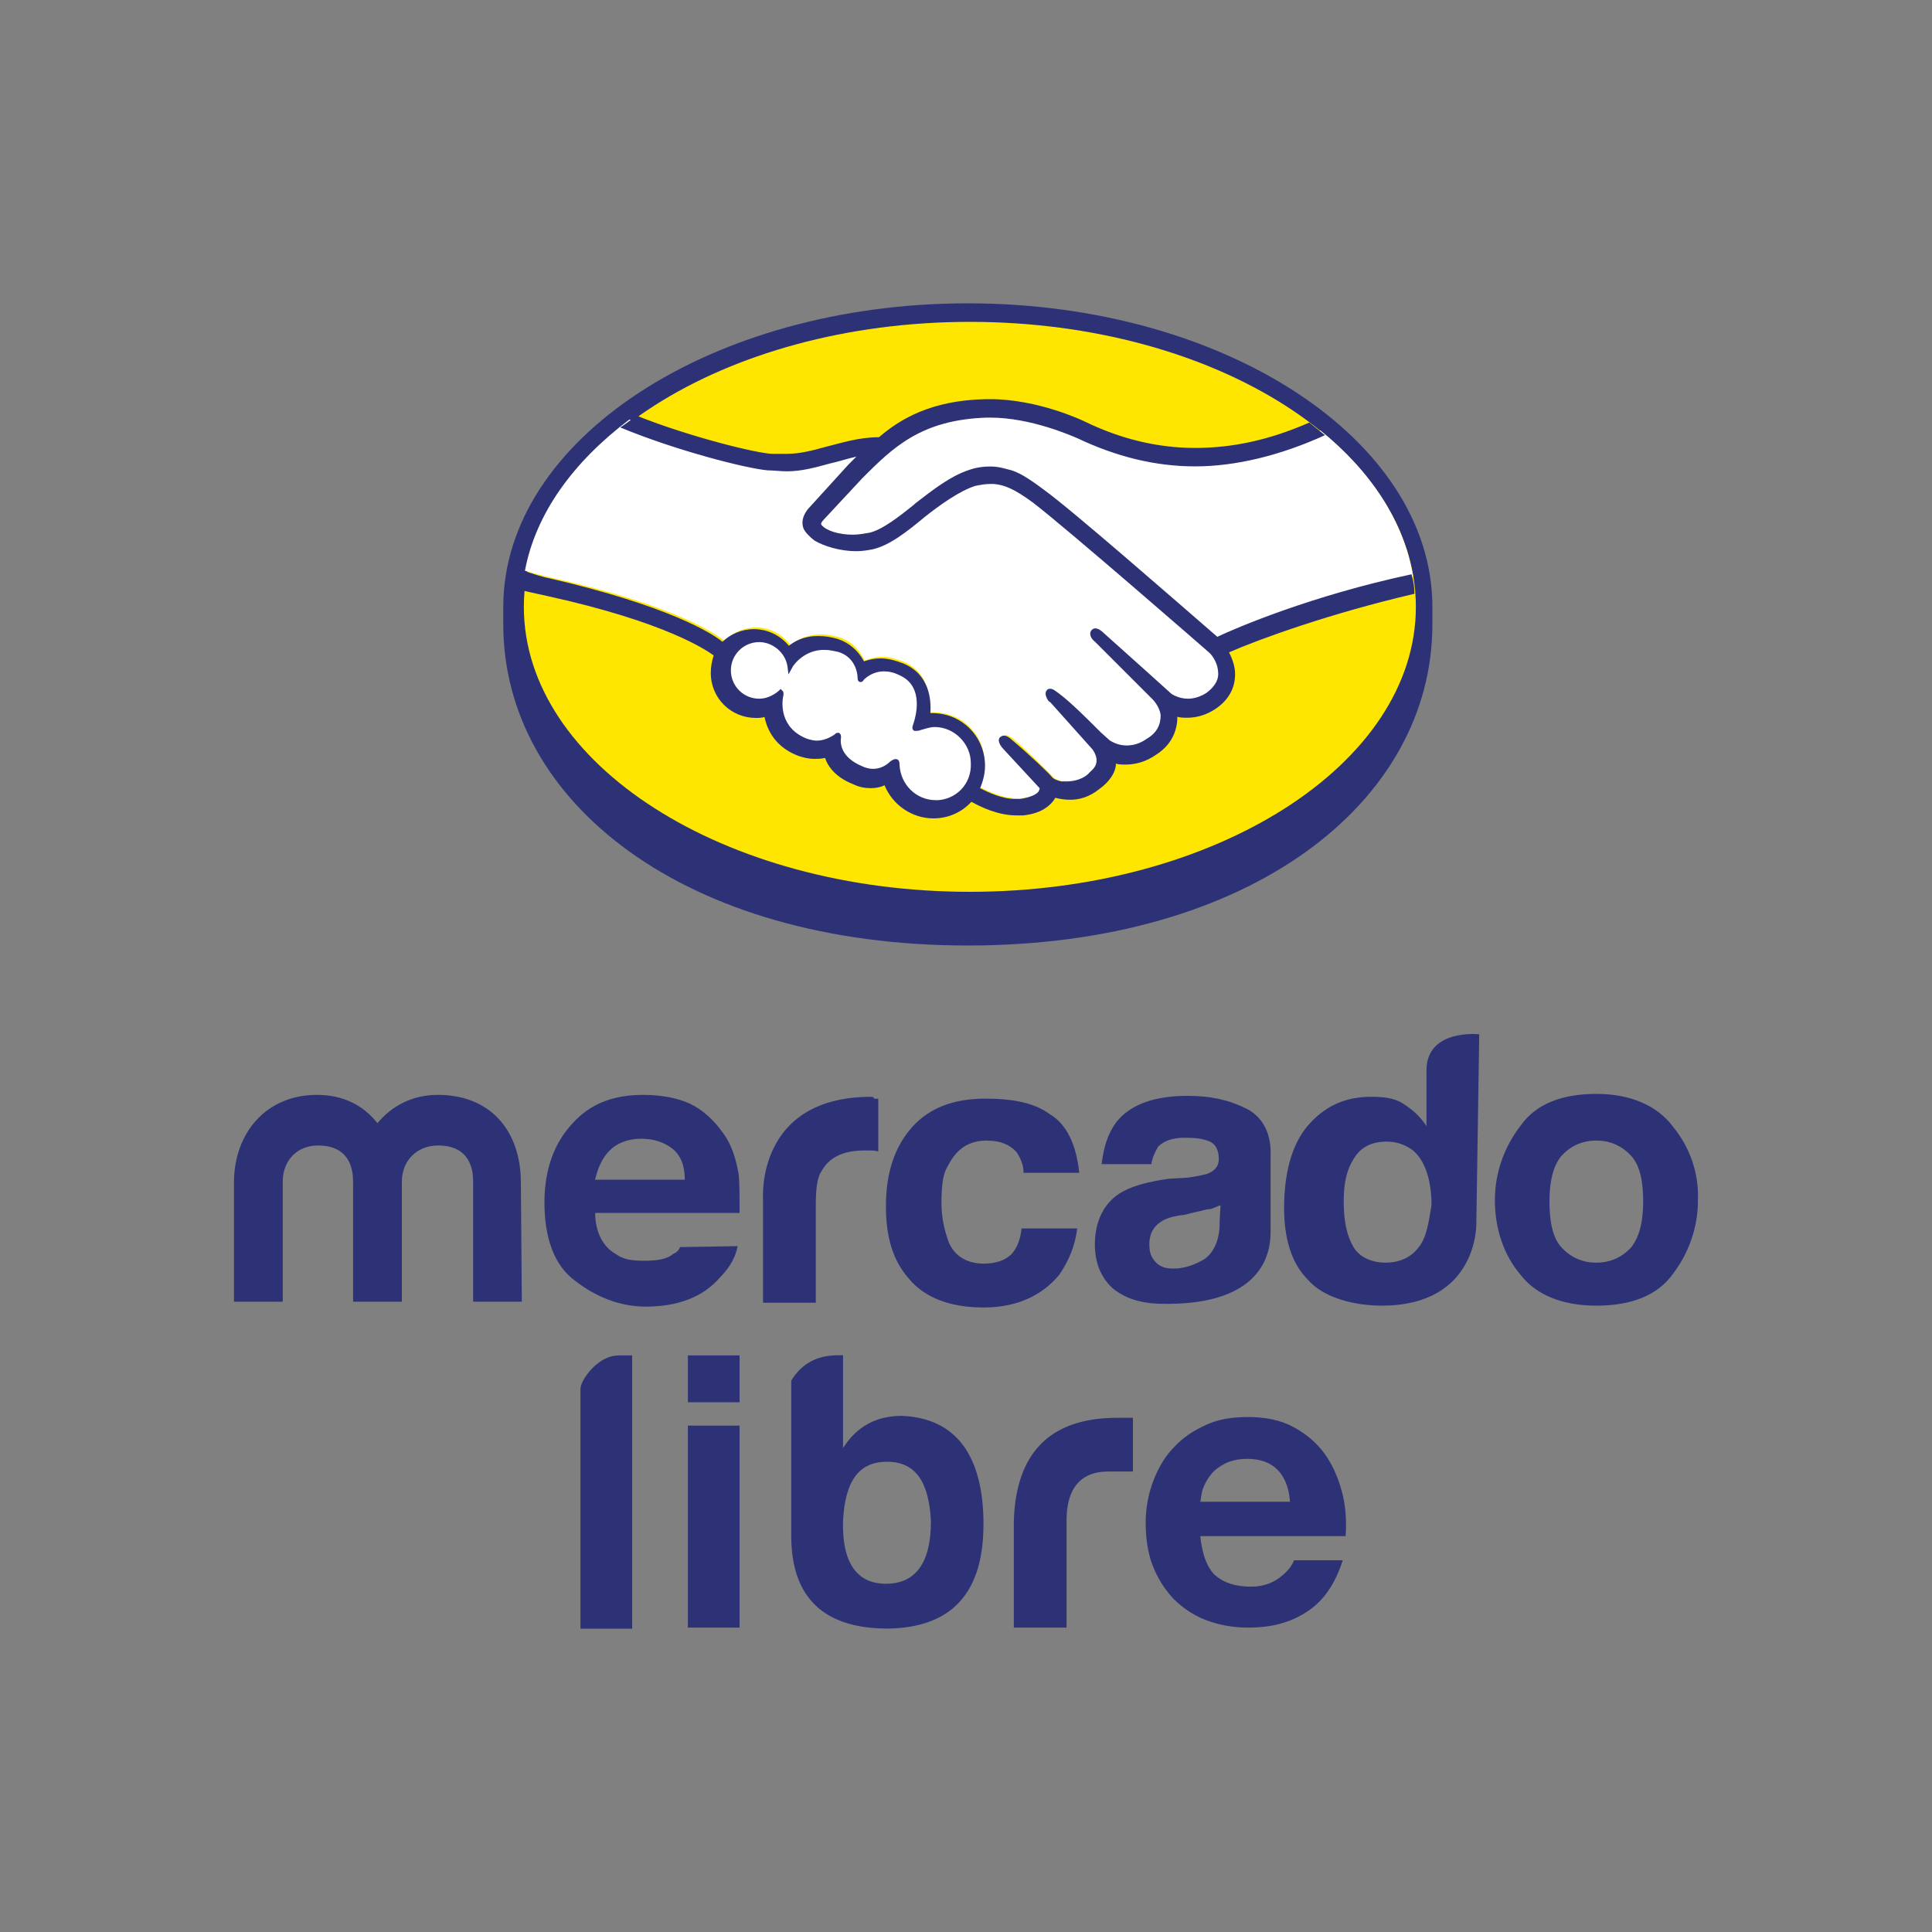<?xml version="1.0" encoding="UTF-8"?> <svg xmlns="http://www.w3.org/2000/svg" id="_Слой_1" data-name="Слой 1" viewBox="0 0 200 200"><rect x="0" y="0" width="200" height="200" fill="#808080" stroke="none"/><defs><style> .cls-1 { fill: #ffe600; } .cls-1, .cls-2, .cls-3 { stroke-width: 0px; } .cls-2 { fill: #2d3277; } .cls-3 { fill: #fff; } </style></defs><path class="cls-2" d="M64.03,140.31h1.41v28.29h-5.35v-24.85c0-.81,1.72-3.43,3.94-3.43ZM93.33,146.57c-2.63,0-4.65,1.11-6.06,3.33v-9.6h-.61c-2.63,0-4.04,1.41-4.75,2.63v-.2,16.26c0,6.36,3.33,9.6,10,9.6,6.67-.1,9.9-3.74,9.9-10.81s-2.83-11.01-8.49-11.21h0ZM91.71,163.95c-3.03,0-4.55-2.22-4.44-6.47.2-4.14,1.62-6.16,4.55-6.16s4.34,2.02,4.55,6.16c0,4.34-1.62,6.47-4.65,6.47ZM104.95,157.48c.2-6.87,3.54-10.71,10.71-10.71h1.62v5.56h-2.53c-3.03,0-4.34,1.92-4.34,5.05v11.11h-5.46v-11.01ZM125.76,163.04c.91.81,2.12,1.21,3.74,1.21,1.11,0,2.12-.3,2.93-.91s1.31-1.21,1.52-1.82h5.05c-.81,2.53-2.02,4.24-3.74,5.35s-3.64,1.62-6.06,1.62c-1.62,0-3.13-.3-4.44-.81s-2.42-1.31-3.33-2.22c-.91-1.01-1.62-2.12-2.12-3.43s-.71-2.83-.71-4.44c0-1.52.3-3.03.81-4.34s1.21-2.53,2.12-3.43c.91-1.01,2.02-1.72,3.33-2.32s2.73-.81,4.34-.81c1.72,0,3.33.3,4.65,1.01s2.42,1.62,3.23,2.73,1.41,2.42,1.82,3.94c.4,1.41.51,3.03.4,4.65h-15.05c.2,1.92.71,3.23,1.52,4.04h0ZM132.22,152.13c-.71-.71-1.72-1.11-3.13-1.11-.91,0-1.72.2-2.32.51s-1.11.71-1.41,1.11c-.4.51-.61.91-.81,1.41s-.2,1.01-.3,1.41h9.29c-.1-1.52-.61-2.63-1.31-3.33h0ZM71.21,140.31h5.35v4.85h-5.35v-4.85ZM71.21,147.58h5.35v20.91h-5.35v-20.91ZM168.89,129.09c-.91,1.01-2.12,1.62-3.64,1.62s-2.73-.61-3.64-1.62-1.21-2.73-1.21-4.75c0-2.12.4-3.64,1.21-4.65.91-1.01,2.12-1.62,3.64-1.62s2.73.61,3.64,1.62,1.21,2.73,1.21,4.65-.3,3.54-1.21,4.75ZM173.14,116.57c-1.62-2.12-4.34-3.33-7.88-3.33s-6.26,1.01-7.88,3.33c-1.62,2.12-2.63,4.75-2.63,7.68s.91,5.66,2.63,7.68c1.62,2.12,4.34,3.23,7.88,3.23s6.26-1.01,7.88-3.23c1.62-2.12,2.63-4.75,2.63-7.68.1-2.83-.81-5.46-2.63-7.68M146.87,129.09c-.71,1.01-1.92,1.62-3.43,1.62s-2.73-.61-3.33-1.62c-.71-1.21-1.01-2.73-1.01-4.75,0-1.82.3-3.23,1.01-4.34.71-1.21,1.82-1.82,3.43-1.82,1.01,0,1.92.3,2.73.91,1.21,1.01,1.92,3.03,1.92,5.66-.3,1.82-.51,3.33-1.31,4.34h0ZM153.13,107.07s-5.46-.61-5.46,3.74v5.76c-.61-.91-1.31-1.62-2.42-2.32-.91-.61-2.12-.71-3.33-.71-2.73,0-4.85,1.01-6.57,3.03-1.62,1.92-2.42,4.85-2.42,8.49,0,3.03.71,5.66,2.42,7.37,1.62,1.92,4.85,2.73,7.68,2.73,10,0,9.8-8.49,9.8-8.49l.3-19.6ZM126.26,126.57c0,1.82-.61,3.03-1.52,3.74-1.01.61-2.12,1.01-3.23,1.01-.71,0-1.31-.1-1.82-.61s-.71-1.01-.71-1.92c0-1.01.4-1.82,1.21-2.32.4-.3,1.31-.61,2.42-.71l1.21-.3c.61-.1,1.01-.3,1.52-.3.3-.1.71-.3,1.01-.4l-.1,1.82ZM128.99,114.75c-1.82-.91-3.74-1.31-6.06-1.31-3.43,0-5.96.91-7.37,2.73-.91,1.21-1.31,2.63-1.52,4.34h5.15c.1-.71.4-1.31.71-1.82.61-.61,1.52-.91,2.73-.91s1.92.1,2.63.4c.61.3.91.91.91,1.82,0,.71-.4,1.21-1.21,1.52-.4.1-1.21.3-2.12.4l-1.82.1c-2.12.3-3.64.71-4.75,1.31-1.92,1.01-2.93,3.03-2.93,5.46,0,1.92.61,3.43,1.82,4.55,1.21,1.01,2.73,1.52,4.65,1.62,11.82.4,11.72-6.26,11.72-7.58v-7.68c.1-2.22-.71-4.04-2.53-4.95M102.22,118.08c1.31,0,2.32.4,3.03,1.21.4.61.71,1.31.71,2.12h5.76c-.3-2.93-1.31-5.05-3.03-6.06-1.62-1.21-3.94-1.62-6.67-1.62-3.23,0-5.76.91-7.58,2.93s-2.73,4.75-2.73,8.18c0,3.23.71,5.66,2.42,7.58,1.62,1.92,4.24,2.93,7.68,2.93s6.06-1.21,7.88-3.43c1.01-1.52,1.62-3.03,1.82-4.75h-5.76c-.1,1.01-.4,1.92-1.01,2.63-.61.61-1.52,1.01-2.93,1.01-1.82,0-3.23-.91-3.74-2.63-.3-.91-.61-2.12-.61-3.64s.1-2.93.61-3.74c.91-1.82,2.12-2.73,4.14-2.73M90.2,113.54c-12.02,0-11.21,10.61-11.21,10.61v10.71h5.46v-10c0-1.62.1-2.93.61-3.64.71-1.31,2.12-2.12,4.34-2.12h.61c.3,0,.61,0,.91.1v-5.46h-.4q-.1-.2-.3-.2M63.12,119.09c.71-.71,1.82-1.21,3.23-1.21,1.21,0,2.32.3,3.23,1.01s1.31,1.82,1.31,3.23h-9.29c.3-1.21.71-2.22,1.52-3.03ZM70.4,129.09c-.1.3-.4.61-.71.71-.71.61-1.82.71-3.03.71s-2.12-.1-2.93-.71c-1.31-.71-2.12-2.32-2.12-4.24h14.95c0-1.82,0-3.23-.1-4.04-.3-1.62-.71-3.03-1.62-4.24-.91-1.31-2.12-2.42-3.43-3.03s-3.03-.91-4.85-.91c-3.03,0-5.46.91-7.27,2.93-1.82,1.92-2.93,4.65-2.93,8.18,0,3.74,1.01,6.57,3.23,8.18,2.12,1.62,4.55,2.63,7.27,2.63,3.33,0,5.96-1.01,7.68-3.03,1.01-1.01,1.62-2.12,1.82-3.23l-5.96.1ZM54.03,134.75h-5.05v-12.43c0-1.21-.3-3.74-3.64-3.74-2.12,0-3.74,1.52-3.74,3.74v12.43h-5.05v-12.43c0-1.21-.3-3.74-3.64-3.74-2.12,0-3.64,1.52-3.64,3.74v12.43h-5.05v-12.32c0-5.15,3.33-9.09,8.59-9.09,2.63,0,4.75,1.01,6.26,2.93,1.52-1.82,3.64-2.93,6.26-2.93,5.46,0,8.59,3.74,8.59,9.09l.1,12.32ZM148.28,62.82c0-17.27-21.52-31.42-48.09-31.42s-48.09,14.14-48.09,31.42v1.82c0,18.39,18.79,33.24,48.09,33.24s48.09-14.85,48.09-33.24v-1.82Z"></path><path class="cls-1" d="M146.57,62.82c0,16.26-20.71,29.5-46.17,29.5s-46.17-13.23-46.17-29.5,20.71-29.5,46.17-29.5,46.17,13.23,46.17,29.5Z"></path><g><path class="cls-3" d="M85.05,53.53s-.51.51-.2.91c.71.91,2.93,1.41,5.25.91,1.31-.3,3.13-1.72,4.75-3.03,1.82-1.41,3.64-2.93,5.46-3.43,1.92-.61,3.13-.3,3.94-.1.91.3,1.92.91,3.64,2.12,3.13,2.32,15.86,13.44,18.08,15.36,1.72-.81,9.6-4.14,20.31-6.57-.91-5.66-4.34-10.91-9.6-15.15-7.27,3.03-16.26,4.65-25.05.4,0,0-4.75-2.22-9.5-2.12-6.97.2-9.9,3.13-13.13,6.36l-3.94,4.34Z"></path><path class="cls-3" d="M125.45,67.47c-.1-.1-14.95-13.03-18.28-15.56-1.92-1.41-3.03-1.82-4.14-2.02-.61-.1-1.41,0-2.02.2-1.52.4-3.64,1.82-5.46,3.23-1.92,1.52-3.64,2.93-5.25,3.23-2.12.51-4.65-.1-5.76-.91-.51-.3-.81-.71-1.01-1.11-.4-1.01.4-1.82.51-1.92l4.04-4.44,1.41-1.41c-1.31.2-2.53.51-3.74.81-1.52.4-2.93.81-4.34.81-.61,0-3.84-.51-4.44-.71-3.74-1.01-6.97-2.02-11.82-4.24-5.76,4.34-9.7,9.7-10.81,15.66.81.2,2.22.61,2.73.71,13.13,2.93,17.17,5.96,17.98,6.57.81-.91,1.92-1.41,3.23-1.41,1.41,0,2.73.71,3.54,1.82.71-.61,1.82-1.11,3.13-1.11.61,0,1.21.1,1.92.3,1.52.51,2.22,1.52,2.63,2.42.51-.2,1.11-.4,1.82-.4s1.41.2,2.22.51c2.42,1.01,2.83,3.43,2.63,5.25h.51c2.93,0,5.25,2.32,5.25,5.25,0,.91-.2,1.72-.61,2.42.81.4,2.73,1.41,4.55,1.21,1.41-.2,1.92-.61,2.12-.91.1-.2.3-.4.1-.61l-3.74-4.14s-.61-.61-.4-.81.61.1.91.3c1.92,1.62,4.14,3.94,4.14,3.94,0,0,.2.3,1.01.51.71.1,2.02,0,2.93-.71.2-.2.51-.4.61-.61.91-1.21-.1-2.42-.1-2.42l-4.34-4.85s-.61-.61-.4-.81.61.1.91.3c1.41,1.11,3.33,3.13,5.15,4.95.4.3,2.02,1.31,4.14-.1,1.31-.91,1.62-1.92,1.52-2.73-.1-1.01-.91-1.82-.91-1.82l-5.86-5.96s-.61-.51-.4-.81c.2-.2.61.1.91.3,1.92,1.62,6.97,6.26,6.97,6.26.1,0,1.82,1.31,4.04-.1.81-.51,1.31-1.21,1.31-2.12.1-1.31-1.01-2.22-1.01-2.22Z"></path><path class="cls-3" d="M96.86,75.05c-.91,0-1.92.51-2.02.51s0-.4.1-.61,1.31-3.84-1.62-5.15c-2.22-1.01-3.64.1-4.04.61-.1.1-.2.1-.2,0,0-.61-.3-2.42-2.32-3.03-2.83-.91-4.55,1.11-5.05,1.82-.2-1.62-1.52-2.83-3.23-2.83-1.82,0-3.23,1.41-3.23,3.23s1.41,3.23,3.23,3.23c.91,0,1.62-.3,2.22-.91v.1c-.1.81-.4,3.74,2.63,4.85,1.21.51,2.22.1,3.13-.51.3-.2.3-.1.3.1-.1.71,0,2.32,2.32,3.23,1.72.71,2.73,0,3.33-.61.3-.3.4-.2.4.2.1,2.12,1.92,3.84,4.04,3.84s4.04-1.82,4.04-4.04-1.82-4.04-4.04-4.04h0Z"></path></g><path class="cls-2" d="M126.06,65.96c-4.55-3.94-15.05-13.13-17.98-15.25-1.62-1.21-2.73-1.92-3.74-2.12-.4-.1-1.01-.3-1.82-.3-.71,0-1.52.1-2.32.4-1.82.61-3.64,2.02-5.46,3.43l-.1.1c-1.62,1.31-3.33,2.63-4.65,2.93-.61.1-1.11.2-1.72.2-1.41,0-2.73-.4-3.23-1.01-.1-.1,0-.3.2-.51l4.04-4.34c3.13-3.13,6.06-6.06,12.93-6.26h.3c4.24,0,8.49,1.92,8.99,2.12,4.04,1.92,8.08,2.93,12.22,2.93s8.79-1.11,13.44-3.23c-.51-.4-1.11-.91-1.62-1.31-4.14,1.82-7.98,2.63-11.82,2.63s-7.68-.91-11.42-2.73c-.2-.1-4.85-2.32-9.8-2.32h-.4c-5.76.1-8.99,2.12-11.11,3.94-2.12,0-3.94.61-5.56,1.01-1.41.4-2.73.71-3.94.71h-1.52c-1.41,0-8.49-1.72-14.04-3.94-.61.4-1.11.81-1.72,1.21,5.86,2.42,13.03,4.24,15.25,4.44.61,0,1.31.1,2.02.1,1.52,0,2.93-.4,4.44-.81.91-.2,1.82-.51,2.73-.71l-.81.81-4.04,4.44c-.3.3-1.01,1.21-.61,2.22.2.4.61.81,1.11,1.21,1.01.61,2.73,1.11,4.34,1.11.61,0,1.21-.1,1.72-.2,1.72-.4,3.54-1.82,5.35-3.33,1.52-1.21,3.64-2.73,5.25-3.23.51-.1,1.01-.2,1.52-.2h.4c1.11.1,2.12.51,4.04,1.92,3.33,2.53,18.18,15.46,18.28,15.56,0,0,.91.81.91,2.22,0,.71-.51,1.41-1.21,1.92-.61.4-1.31.61-1.92.61-1.01,0-1.72-.51-1.72-.51,0,0-5.15-4.65-6.97-6.26-.3-.3-.61-.51-.91-.51-.2,0-.3.1-.4.2-.3.4,0,.91.4,1.21l5.96,5.96s.71.71.81,1.62c0,1.01-.4,1.82-1.41,2.42-.71.51-1.41.71-2.12.71-.91,0-1.52-.4-1.72-.51l-.91-.81c-1.52-1.52-3.13-3.13-4.34-4.04-.3-.2-.61-.51-.91-.51-.1,0-.3,0-.4.2-.1.1-.2.4.1.91.1.2.3.3.3.3l4.34,4.85s.91,1.11.1,2.02l-.2.2-.4.4c-.71.61-1.72.71-2.12.71h-.61c-.4-.1-.71-.2-.91-.4-.2-.3-2.42-2.42-4.24-3.94-.2-.2-.51-.4-.81-.4-.1,0-.3.1-.4.2-.3.4.2,1.01.4,1.21l3.74,4.04s0,.1-.1.3-.61.61-1.92.81h-.51c-1.41,0-2.83-.71-3.64-1.11.3-.71.51-1.52.51-2.32,0-3.03-2.42-5.46-5.46-5.46h-.2c.1-1.41-.1-4.04-2.83-5.15-.81-.3-1.52-.51-2.32-.51-.61,0-1.11.1-1.72.3-.61-1.11-1.52-1.92-2.73-2.32-.71-.2-1.31-.3-2.02-.3-1.11,0-2.12.3-3.03,1.01-.89-1.09-2.23-1.73-3.64-1.72-1.21,0-2.42.51-3.23,1.31-1.11-.91-5.66-3.74-17.88-6.57-.61-.1-1.92-.51-2.73-.81-.1.61-.2,1.31-.3,2.02,0,0,2.22.51,2.73.61,12.43,2.73,16.57,5.66,17.27,6.16-.2.61-.3,1.21-.3,1.82,0,2.63,2.12,4.65,4.65,4.65.3,0,.61,0,.91-.1.4,1.92,1.62,3.33,3.54,4.04.61.2,1.11.3,1.62.3.3,0,.71,0,1.11-.1.3.91,1.11,2.02,2.93,2.73.61.3,1.21.4,1.82.4.51,0,1.01-.1,1.41-.3.81,2.02,2.83,3.43,5.05,3.43,1.52,0,2.93-.61,3.94-1.72.91.51,2.73,1.41,4.65,1.41h.71c1.92-.2,2.73-1.01,3.13-1.52.1-.1.1-.2.2-.3.4.1.91.2,1.52.2,1.01,0,2.02-.3,3.03-1.11,1.01-.71,1.72-1.72,1.72-2.63.3.1.71.1,1.01.1,1.01,0,2.12-.3,3.13-1.01,1.92-1.21,2.22-2.93,2.22-3.94.3.1.71.1,1.01.1,1.01,0,2.02-.3,2.93-.91,1.21-.81,1.92-1.92,2.02-3.23.1-.91-.2-1.82-.61-2.63,3.23-1.41,10.51-4.04,19.19-6.06,0-.71-.1-1.31-.3-2.02-10.41,2.22-18.18,5.56-20.1,6.47h0ZM96.86,82.83c-2.02,0-3.64-1.62-3.74-3.64,0-.2,0-.61-.4-.61-.2,0-.3.1-.51.2-.4.4-1.01.81-1.82.81-.4,0-.81-.1-1.21-.3-2.12-.91-2.22-2.32-2.12-2.93,0-.2,0-.3-.1-.4l-.1-.1h-.1c-.1,0-.2,0-.4.2-.61.4-1.21.61-1.82.61-.3,0-.71-.1-1.01-.2-2.83-1.11-2.63-3.74-2.42-4.55,0-.2,0-.3-.1-.4l-.2-.2-.2.2c-.61.51-1.31.81-2.02.81-1.62,0-2.93-1.31-2.93-2.93s1.31-2.93,2.93-2.93c1.41,0,2.73,1.11,2.93,2.53l.1.81.4-.71c0-.1,1.21-1.92,3.43-1.82.4,0,.81.1,1.31.2,1.72.51,2.02,2.12,2.02,2.73,0,.4.3.4.3.4.1,0,.3-.1.3-.2.3-.3,1.01-.91,2.12-.91.51,0,1.01.1,1.62.4,2.73,1.21,1.52,4.65,1.52,4.75-.2.61-.3.81,0,1.01h.2c.1,0,.3,0,.51-.1.4-.1.91-.3,1.41-.3,2.02,0,3.74,1.72,3.74,3.74.1,2.22-1.62,3.84-3.64,3.84h0Z"></path></svg> 